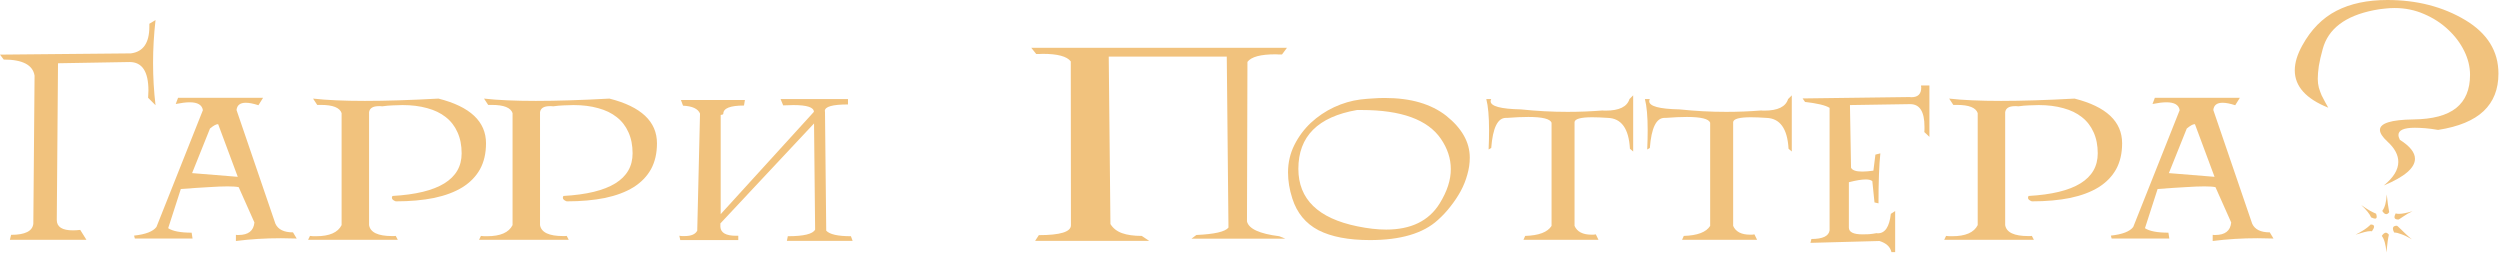 <?xml version="1.0" encoding="UTF-8"?> <svg xmlns="http://www.w3.org/2000/svg" width="1013" height="103" viewBox="0 0 1013 103" fill="none"><path d="M943.409 43.638C934.365 40.012 929.843 34.969 929.843 28.509C929.843 25.424 930.864 22.048 932.906 18.381C936.449 11.962 941.055 7.294 946.723 4.376C952.391 1.459 959.268 0 967.354 0C979.316 0 989.84 2.709 998.926 8.127C1007.89 13.504 1012.37 20.735 1012.37 29.822C1012.37 36.157 1010.37 41.221 1006.37 45.014C1002.36 48.806 996.217 51.349 987.923 52.641C986.006 52.307 984.255 52.078 982.671 51.953C981.129 51.828 979.733 51.766 978.482 51.766C974.064 51.766 971.855 52.745 971.855 54.704C971.855 55.246 972.043 55.892 972.418 56.642C976.503 59.226 978.545 61.789 978.545 64.332C978.545 68.041 974.335 71.647 965.916 75.148C969.834 71.98 971.793 68.792 971.793 65.582C971.793 62.79 970.334 60.06 967.417 57.392C965.374 55.517 964.353 53.933 964.353 52.641C964.353 49.932 968.875 48.515 977.92 48.39C985.714 48.306 991.486 46.764 995.238 43.763C998.989 40.762 1000.86 36.282 1000.86 30.322C1000.86 27.071 1000.07 23.84 998.489 20.631C996.905 17.422 994.717 14.525 991.924 11.941C989.173 9.357 985.943 7.273 982.234 5.689C978.524 4.064 974.544 3.251 970.292 3.251C968.959 3.251 967.583 3.334 966.166 3.501C964.791 3.626 963.374 3.834 961.915 4.126C950.286 6.419 943.368 11.67 941.159 19.881C940.45 22.423 939.929 24.695 939.596 26.696C939.304 28.696 939.158 30.447 939.158 31.947C939.158 33.197 939.304 34.385 939.596 35.511C939.929 36.594 940.304 37.636 940.721 38.637C941.18 39.595 941.659 40.512 942.159 41.388C942.659 42.221 943.076 42.971 943.409 43.638ZM965.103 95.591C966.104 96.883 966.729 99.113 966.979 102.281C967.146 100.53 967.312 99.051 967.479 97.842C967.646 96.675 967.813 95.758 967.979 95.091C967.521 94.549 967.104 94.278 966.729 94.278C966.145 94.362 965.604 94.799 965.103 95.591ZM970.73 86.464C971.022 86.589 971.46 86.651 972.043 86.651C973.335 86.651 975.169 86.297 977.545 85.588C976.836 85.922 976.148 86.276 975.482 86.651C974.856 87.026 974.273 87.401 973.731 87.776C973.231 88.11 972.793 88.402 972.418 88.652C972.085 88.86 971.897 88.964 971.855 88.964C970.772 88.964 970.23 88.631 970.23 87.964C970.23 87.631 970.397 87.13 970.73 86.464ZM970.105 94.216C969.771 93.549 969.605 93.028 969.605 92.653C969.605 91.861 970.126 91.465 971.168 91.465C971.293 91.465 971.522 91.632 971.855 91.965C972.189 92.257 972.627 92.674 973.168 93.216C973.71 93.716 974.315 94.299 974.981 94.966C975.69 95.633 976.461 96.3 977.295 96.967C975.669 96.008 974.252 95.32 973.043 94.904C971.876 94.445 970.897 94.216 970.105 94.216ZM961.102 93.716C961.686 92.882 961.977 92.257 961.977 91.84C961.977 91.257 961.519 90.965 960.602 90.965C960.602 90.965 960.498 91.069 960.289 91.278C960.123 91.444 959.81 91.715 959.352 92.09C958.893 92.465 958.268 92.903 957.476 93.403C956.684 93.903 955.684 94.466 954.475 95.091C955.934 94.633 957.143 94.278 958.101 94.028C959.102 93.778 959.894 93.653 960.477 93.653C960.769 93.653 960.977 93.674 961.102 93.716ZM962.79 86.589C962.957 87.047 963.04 87.464 963.04 87.839C963.04 88.339 962.811 88.589 962.353 88.589C962.061 88.589 961.54 88.422 960.79 88.089C960.206 86.714 958.872 85.046 956.788 83.088C958.081 84.004 959.227 84.755 960.227 85.338C961.227 85.88 962.082 86.297 962.79 86.589ZM965.291 85.463C966.333 84.13 966.937 81.9 967.104 78.774C967.271 80.358 967.437 81.754 967.604 82.963C967.771 84.171 967.938 85.171 968.104 85.963C967.729 86.505 967.333 86.776 966.917 86.776C966.375 86.776 965.833 86.339 965.291 85.463Z" fill="#F1C27D"></path><path d="M855.633 96.654L855.32 95.466C859.988 94.966 863.01 93.799 864.386 91.965L883.204 44.638C882.87 42.513 881.078 41.45 877.827 41.45C876.368 41.45 874.493 41.679 872.2 42.138L873.138 39.637H907.586L905.711 42.638C904.669 42.304 903.731 42.054 902.897 41.887C902.064 41.721 901.293 41.637 900.584 41.637C898.292 41.637 897.041 42.617 896.833 44.576L912.588 90.652C913.671 92.986 916.047 94.153 919.715 94.153L921.215 96.654C920.132 96.612 919.069 96.591 918.027 96.591C916.985 96.55 915.922 96.529 914.838 96.529C908.461 96.529 902.376 96.904 896.583 97.654V95.153C896.791 95.195 896.979 95.216 897.145 95.216C897.312 95.216 897.479 95.216 897.646 95.216C901.605 95.216 903.752 93.528 904.085 90.152L897.708 75.835C896.75 75.627 895.249 75.522 893.207 75.522C891.206 75.522 888.622 75.627 885.454 75.835C882.328 76.002 878.598 76.252 874.264 76.585L869.137 92.465C870.971 93.674 874.139 94.278 878.64 94.278L879.015 96.654H855.633ZM897.333 71.646L889.393 50.327H889.206C888.539 50.327 887.497 50.911 886.08 52.078L878.827 70.146L897.333 71.646Z" fill="#F1C27D"></path><path d="M789.8 39.95C795.302 40.575 802.304 40.888 810.807 40.888C819.226 40.888 829.166 40.575 840.628 39.95C853.465 43.201 859.884 49.244 859.884 58.08C859.884 62.123 859.071 65.624 857.446 68.583C855.82 71.501 853.445 73.939 850.319 75.898C847.193 77.815 843.358 79.253 838.815 80.212C834.272 81.129 829.104 81.587 823.31 81.587C822.269 81.212 821.747 80.733 821.747 80.149C821.747 79.858 821.831 79.608 821.998 79.399C840.67 78.357 850.006 72.605 850.006 62.144C850.006 58.893 849.443 56.038 848.318 53.579C847.234 51.12 845.651 49.078 843.567 47.452C841.524 45.827 839.024 44.618 836.064 43.826C833.105 42.992 829.771 42.575 826.061 42.575C824.769 42.575 823.436 42.617 822.06 42.7C820.726 42.742 819.33 42.867 817.871 43.076C817.58 43.034 817.309 43.013 817.059 43.013C816.85 43.013 816.642 43.013 816.433 43.013C814.058 43.013 812.745 43.826 812.495 45.451V91.215C812.995 94.174 816.121 95.654 821.873 95.654C822.081 95.654 822.31 95.654 822.56 95.654C822.81 95.612 823.06 95.591 823.31 95.591L824.123 97.154H787.8L788.55 95.591C789.008 95.633 789.446 95.675 789.863 95.716C790.28 95.716 790.676 95.716 791.051 95.716C796.427 95.716 799.866 94.216 801.366 91.215V45.827C800.616 43.617 797.824 42.513 792.989 42.513H791.488L789.8 39.95Z" fill="#F1C27D"></path><path d="M779.736 53.516C779.777 53.141 779.798 52.766 779.798 52.391C779.798 52.016 779.798 51.661 779.798 51.328C779.798 45.243 777.881 42.2 774.046 42.2H773.546L749.602 42.575L750.039 67.958C750.539 69 752.061 69.521 754.603 69.521C755.853 69.521 757.354 69.396 759.104 69.146L759.917 62.644L761.918 62.144C761.418 66.853 761.168 73.605 761.168 82.4L759.542 82.025L758.667 73.397C758.125 72.939 757.25 72.709 756.041 72.709C754.374 72.709 752.081 73.084 749.164 73.835V92.215C749.164 94.049 750.998 94.966 754.666 94.966C755.457 94.966 756.333 94.945 757.291 94.903C758.25 94.82 759.292 94.674 760.417 94.466C760.501 94.466 760.584 94.487 760.667 94.528C760.751 94.528 760.834 94.528 760.917 94.528C763.835 94.528 765.585 91.903 766.169 86.651L767.92 85.526V102.156H766.419C765.919 99.988 764.293 98.488 761.543 97.654L733.597 98.404L733.972 96.841C738.557 96.841 741.016 95.674 741.349 93.341V43.7C739.682 42.658 736.368 41.867 731.409 41.325L730.408 39.887L773.921 39.324C774.046 39.324 774.151 39.345 774.234 39.387C774.359 39.387 774.463 39.387 774.547 39.387C777.172 39.387 778.485 38.074 778.485 35.448C778.485 35.323 778.464 35.198 778.423 35.073C778.423 34.948 778.423 34.802 778.423 34.635H781.799V55.454L779.736 53.516Z" fill="#F1C27D"></path><path d="M666.514 40.137H668.514C668.348 40.429 668.264 40.721 668.264 41.012C668.264 43.055 672.37 44.159 680.58 44.326C683.748 44.659 686.895 44.909 690.021 45.076C693.188 45.243 696.335 45.326 699.461 45.326C704.171 45.326 708.901 45.139 713.653 44.764C713.861 44.764 714.07 44.784 714.278 44.826C714.487 44.826 714.695 44.826 714.903 44.826C720.363 44.826 723.573 43.263 724.531 40.137L726.032 38.637V61.394L724.719 60.268C724.26 52.099 721.259 47.931 715.716 47.764C714.507 47.681 713.382 47.619 712.34 47.577C711.298 47.535 710.339 47.514 709.464 47.514C704.838 47.514 702.441 48.16 702.274 49.453V91.528C703.316 93.903 705.609 95.091 709.152 95.091C709.443 95.091 709.714 95.091 709.964 95.091C710.256 95.05 710.569 95.008 710.902 94.966L711.965 97.154H681.581L682.268 95.591C687.812 95.425 691.375 94.07 692.959 91.528V49.765C692.459 48.181 689.312 47.389 683.519 47.389C681.101 47.389 678.267 47.514 675.016 47.764H674.454C671.119 47.764 669.139 51.828 668.514 59.956L667.451 60.581C667.577 57.788 667.639 55.204 667.639 52.828C667.639 47.202 667.264 42.971 666.514 40.137Z" fill="#F1C27D"></path><path d="M602.244 40.137H604.245C604.078 40.429 603.995 40.721 603.995 41.012C603.995 43.055 608.1 44.159 616.311 44.326C619.479 44.659 622.625 44.909 625.751 45.076C628.919 45.243 632.066 45.326 635.192 45.326C639.901 45.326 644.632 45.139 649.383 44.764C649.592 44.764 649.8 44.784 650.009 44.826C650.217 44.826 650.425 44.826 650.634 44.826C656.094 44.826 659.303 43.263 660.262 40.137L661.762 38.637V61.394L660.449 60.268C659.991 52.099 656.99 47.931 651.447 47.764C650.238 47.681 649.112 47.619 648.07 47.577C647.029 47.535 646.07 47.514 645.195 47.514C640.568 47.514 638.172 48.16 638.005 49.453V91.528C639.047 93.903 641.339 95.091 644.882 95.091C645.174 95.091 645.445 95.091 645.695 95.091C645.987 95.05 646.299 95.008 646.633 94.966L647.695 97.154H617.311L617.999 95.591C623.542 95.425 627.106 94.07 628.69 91.528V49.765C628.189 48.181 625.043 47.389 619.249 47.389C616.832 47.389 613.998 47.514 610.747 47.764H610.184C606.85 47.764 604.87 51.828 604.245 59.956L603.182 60.581C603.307 57.788 603.37 55.204 603.37 52.828C603.37 47.202 602.994 42.971 602.244 40.137Z" fill="#F1C27D"></path><path d="M551.166 40.324C552.917 40.116 554.605 39.97 556.23 39.887C557.898 39.762 559.502 39.699 561.044 39.699C566.379 39.699 571.11 40.304 575.236 41.512C579.362 42.721 582.947 44.513 585.989 46.889C592.366 51.974 595.555 57.642 595.555 63.894C595.555 66.186 595.221 68.479 594.554 70.771C593.929 73.064 593.033 75.293 591.866 77.461C590.699 79.586 589.324 81.649 587.74 83.65C586.198 85.651 584.489 87.484 582.613 89.152C576.695 94.57 567.525 97.279 555.105 97.279C546.394 97.279 539.434 95.945 534.224 93.278C529.055 90.569 525.534 86.297 523.658 80.462C522.491 76.835 521.907 73.314 521.907 69.896C521.907 65.895 522.762 62.185 524.471 58.767C526.18 55.35 528.409 52.349 531.16 49.765C533.953 47.181 537.079 45.076 540.538 43.45C544.039 41.825 547.582 40.783 551.166 40.324ZM549.853 44.576C534.015 47.327 526.096 55.266 526.096 68.395C526.096 80.691 534.078 88.464 550.041 91.715C554.292 92.59 558.168 93.028 561.669 93.028C571.714 93.028 578.925 89.527 583.301 82.525C586.385 77.565 587.907 72.876 587.865 68.458C587.865 64.248 586.531 60.185 583.864 56.267C578.529 48.473 567.817 44.576 551.729 44.576H549.853Z" fill="#F1C27D"></path><path d="M521.47 19.381L519.469 22.069C519.011 22.069 518.552 22.069 518.094 22.069C517.677 22.027 517.26 22.007 516.843 22.007C510.8 22.007 507.007 23.028 505.465 25.07L505.277 89.715C505.986 92.716 510.341 94.716 518.344 95.716L520.845 96.717H482.771L484.771 95.216C492.148 94.883 496.483 93.882 497.775 92.215L497.087 22.944H449.26L449.948 90.777C450.99 92.486 452.553 93.716 454.637 94.466C456.721 95.216 459.389 95.591 462.639 95.591L465.64 97.592H419.439L420.939 95.279C429.609 95.279 433.943 93.945 433.943 91.278L433.881 24.883C432.339 22.84 428.546 21.819 422.502 21.819C422.044 21.819 421.606 21.84 421.189 21.882C420.773 21.882 420.335 21.882 419.877 21.882L417.876 19.381H521.47Z" fill="#F1C27D"></path><path d="M292.026 86.776L329.787 45.326C329.787 43.492 327.015 42.575 321.472 42.575C320.847 42.575 320.18 42.596 319.471 42.638C318.804 42.638 318.096 42.659 317.346 42.7L316.283 40.137H343.604V42.325C337.352 42.325 334.226 43.201 334.226 44.951C334.226 45.118 334.247 45.243 334.288 45.326L334.788 93.466C336.164 94.966 339.498 95.716 344.792 95.716L345.479 97.592H318.846L319.221 95.716C325.682 95.716 329.37 94.82 330.287 93.028L329.849 50.015L291.901 90.527V91.965C292.067 94.341 294.172 95.529 298.215 95.529H299.153V97.279H275.646L275.271 95.529C275.646 95.571 276 95.612 276.333 95.654C276.708 95.654 277.063 95.654 277.396 95.654C280.064 95.654 281.772 94.925 282.523 93.466L283.648 46.014C282.814 44.055 280.522 42.992 276.771 42.825L275.896 40.512H301.841L301.466 42.763C295.881 42.763 293.088 43.867 293.088 46.077C293.088 46.16 293.047 46.243 292.963 46.327C292.88 46.41 292.567 46.493 292.026 46.577V86.776Z" fill="#F1C27D"></path><path d="M196.122 39.95C201.623 40.575 208.625 40.888 217.128 40.888C225.547 40.888 235.488 40.575 246.95 39.95C259.787 43.201 266.205 49.244 266.205 58.08C266.205 62.123 265.393 65.624 263.767 68.583C262.142 71.501 259.766 73.939 256.64 75.898C253.514 77.815 249.68 79.253 245.136 80.212C240.593 81.129 235.425 81.587 229.632 81.587C228.59 81.212 228.069 80.733 228.069 80.149C228.069 79.858 228.152 79.608 228.319 79.399C246.991 78.357 256.327 72.605 256.327 62.144C256.327 58.893 255.765 56.038 254.639 53.579C253.556 51.12 251.972 49.078 249.888 47.452C247.846 45.827 245.345 44.618 242.386 43.826C239.426 42.992 236.092 42.575 232.383 42.575C231.091 42.575 229.757 42.617 228.381 42.7C227.048 42.742 225.651 42.867 224.193 43.076C223.901 43.034 223.63 43.013 223.38 43.013C223.172 43.013 222.963 43.013 222.755 43.013C220.379 43.013 219.066 43.826 218.816 45.451V91.215C219.316 94.174 222.442 95.654 228.194 95.654C228.402 95.654 228.632 95.654 228.882 95.654C229.132 95.612 229.382 95.591 229.632 95.591L230.445 97.154H194.121L194.871 95.591C195.33 95.633 195.767 95.675 196.184 95.716C196.601 95.716 196.997 95.716 197.372 95.716C202.749 95.716 206.187 94.216 207.688 91.215V45.827C206.937 43.617 204.145 42.513 199.31 42.513H197.81L196.122 39.95Z" fill="#F1C27D"></path><path d="M126.851 39.95C132.352 40.575 139.354 40.888 147.857 40.888C156.276 40.888 166.217 40.575 177.679 39.95C190.516 43.201 196.934 49.244 196.934 58.08C196.934 62.123 196.122 65.624 194.496 68.583C192.871 71.501 190.495 73.939 187.369 75.898C184.243 77.815 180.409 79.253 175.865 80.212C171.322 81.129 166.154 81.587 160.361 81.587C159.319 81.212 158.798 80.733 158.798 80.149C158.798 79.858 158.881 79.608 159.048 79.399C177.72 78.357 187.056 72.605 187.056 62.144C187.056 58.893 186.494 56.038 185.368 53.579C184.285 51.12 182.701 49.078 180.617 47.452C178.575 45.827 176.074 44.618 173.115 43.826C170.155 42.992 166.821 42.575 163.112 42.575C161.82 42.575 160.486 42.617 159.11 42.7C157.777 42.742 156.38 42.867 154.922 43.076C154.63 43.034 154.359 43.013 154.109 43.013C153.901 43.013 153.692 43.013 153.484 43.013C151.108 43.013 149.795 43.826 149.545 45.451V91.215C150.045 94.174 153.171 95.654 158.923 95.654C159.131 95.654 159.361 95.654 159.611 95.654C159.861 95.612 160.111 95.591 160.361 95.591L161.174 97.154H124.85L125.6 95.591C126.059 95.633 126.496 95.675 126.913 95.716C127.33 95.716 127.726 95.716 128.101 95.716C133.478 95.716 136.916 94.216 138.417 91.215V45.827C137.666 43.617 134.874 42.513 130.039 42.513H128.539L126.851 39.95Z" fill="#F1C27D"></path><path d="M54.642 96.654L54.329 95.466C58.997 94.966 62.019 93.799 63.394 91.965L82.212 44.638C81.879 42.513 80.087 41.45 76.836 41.45C75.377 41.45 73.501 41.679 71.209 42.138L72.147 39.637H106.595L104.719 42.638C103.677 42.304 102.739 42.054 101.906 41.887C101.072 41.721 100.301 41.637 99.593 41.637C97.3 41.637 96.05 42.617 95.841 44.576L111.596 90.652C112.68 92.986 115.056 94.153 118.723 94.153L120.224 96.654C119.14 96.612 118.077 96.591 117.035 96.591C115.993 96.55 114.93 96.529 113.847 96.529C107.47 96.529 101.385 96.904 95.591 97.654V95.153C95.8 95.195 95.987 95.216 96.154 95.216C96.321 95.216 96.487 95.216 96.654 95.216C100.614 95.216 102.76 93.528 103.094 90.152L96.717 75.835C95.758 75.627 94.258 75.522 92.215 75.522C90.215 75.522 87.631 75.627 84.463 75.835C81.337 76.002 77.607 76.252 73.272 76.585L68.145 92.465C69.979 93.674 73.147 94.278 77.648 94.278L78.023 96.654H54.642ZM96.341 71.646L88.402 50.327H88.214C87.547 50.327 86.505 50.911 85.088 52.078L77.836 70.146L96.341 71.646Z" fill="#F1C27D"></path><path d="M60.018 39.637C60.06 39.095 60.081 38.595 60.081 38.136C60.122 37.636 60.143 37.157 60.143 36.699C60.143 28.988 57.601 25.133 52.516 25.133L23.507 25.633L23.007 89.152C23.007 91.944 25.195 93.341 29.571 93.341C30.447 93.341 31.426 93.278 32.51 93.153L35.011 97.154H4.001L4.501 95.154C10.17 95.154 13.171 93.653 13.504 90.652L14.004 30.634C13.296 26.3 9.128 24.132 1.5 24.132L0 22.132L53.016 21.631C58.017 21.006 60.518 17.401 60.518 10.816V9.628L63.019 8.127C62.686 11.087 62.435 14.004 62.269 16.88C62.102 19.756 62.019 22.632 62.019 25.508C62.019 28.384 62.102 31.259 62.269 34.135C62.435 36.969 62.686 39.804 63.019 42.638L60.018 39.637Z" fill="#F1C27D"></path></svg> 